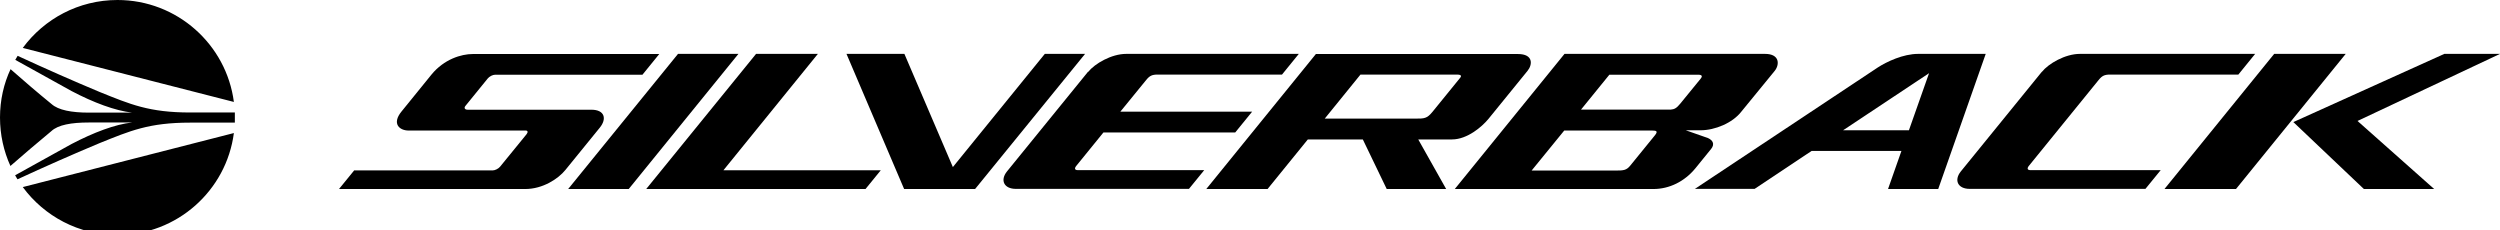 <svg width="500" height="46" viewBox="0 0 500 46" fill="none" xmlns="http://www.w3.org/2000/svg">
<g clip-path="url(#clip0_127_2072)">
<path fill-rule="evenodd" clip-rule="evenodd" d="M23.499 0C35.415 0 45.275 8.888 46.775 20.388L4.555 9.583C8.833 3.778 15.721 0 23.499 0ZM23.499 46.997C35.415 46.997 45.275 38.109 46.775 26.61L4.555 37.415C8.833 43.22 15.721 46.997 23.499 46.997ZM46.97 24.499C46.97 24.165 46.97 23.832 46.97 23.499C46.97 23.165 46.97 22.832 46.97 22.499H38.053C29.804 22.499 26.054 20.86 19.916 18.388C14.332 16.055 8.944 13.666 3.528 11.166C3.361 11.416 3.222 11.694 3.055 11.972L14.332 18.221C18.721 20.527 23.026 22.138 26.443 22.526H17.777C14.332 22.526 11.666 22.027 10.305 20.804C7.472 18.499 4.833 16.221 2.111 13.833C0.75 16.749 0 20.027 0 23.499C0 26.971 0.75 30.248 2.083 33.193C4.805 30.832 7.444 28.554 10.277 26.221C11.611 24.971 14.277 24.499 17.749 24.499H26.415C23.026 24.86 18.721 26.498 14.305 28.804L3.028 35.054C3.166 35.331 3.333 35.581 3.5 35.859C8.916 33.359 14.305 30.971 19.888 28.637C26.026 26.165 29.776 24.526 38.026 24.526H46.942L46.97 24.499Z" fill="black"/>
<path fill-rule="evenodd" clip-rule="evenodd" d="M113.633 37.803H125.743L147.686 10.777H135.604L113.633 37.803Z" fill="black"/>
<path fill-rule="evenodd" clip-rule="evenodd" d="M208.961 10.777H217.016L195.018 37.803H180.824L169.297 10.777H180.88L190.573 33.414L208.961 10.777Z" fill="black"/>
<path fill-rule="evenodd" clip-rule="evenodd" d="M241.207 37.803H253.512L261.567 27.887H272.566L277.344 37.803H289.232L283.649 27.887H290.399C293.482 27.887 296.426 25.304 297.648 23.832L305.509 14.166C306.509 12.944 306.703 10.805 303.592 10.805H263.178L241.235 37.831L241.207 37.803ZM264.928 23.748L272.094 14.916H291.399C292.565 14.916 292.176 15.415 291.926 15.693L286.482 22.387C285.399 23.721 284.816 23.721 283.149 23.721H264.956L264.928 23.748Z" fill="black"/>
<path fill-rule="evenodd" clip-rule="evenodd" d="M290.93 37.803H330.677C333.844 37.803 336.899 36.331 339.121 33.609L342.232 29.776C342.982 28.859 342.705 27.859 340.955 27.387L337.149 26.054H340.121C342.982 26.054 346.51 24.609 348.288 22.304L354.926 14.193C355.926 12.971 356.009 10.777 353.01 10.777H312.901L290.957 37.803H290.93ZM334.177 21.915H316.206L321.872 14.943H339.649C340.649 14.943 340.371 15.443 340.121 15.749L336.038 20.748C335.288 21.665 334.844 21.86 334.177 21.915ZM306.346 34.081L312.845 26.109H330.455C331.289 26.109 331.622 26.248 331.011 27.026L326.039 33.137C325.289 34.053 324.706 34.109 323.178 34.109H306.346V34.081Z" fill="black"/>
<path fill-rule="evenodd" clip-rule="evenodd" d="M377.645 37.803H387.644L397.144 10.777H383.617C380.645 10.777 377.339 12.332 375.506 13.527L338.98 37.775H350.924L362.313 30.192H380.284L377.617 37.775L377.645 37.803ZM368.618 26.054L385.811 14.638L381.784 26.054H368.618Z" fill="black"/>
<path fill-rule="evenodd" clip-rule="evenodd" d="M432.893 37.803H447.197L469.141 10.777H454.836L432.893 37.803ZM472.779 37.803H486.834L471.502 24.193L500 10.777H488.862L458.669 24.415L472.779 37.803Z" fill="black"/>
<path fill-rule="evenodd" clip-rule="evenodd" d="M129.242 37.803H173.101L176.156 34.053H144.686L163.574 10.777H151.213L129.242 37.803Z" fill="black"/>
<path fill-rule="evenodd" clip-rule="evenodd" d="M70.856 34.053L67.801 37.803H105.049C108.576 37.803 111.659 35.748 113.076 33.998L119.965 25.526C121.409 23.748 120.937 21.943 118.27 21.943H93.522C92.994 21.943 92.744 21.61 93.077 21.193L97.549 15.693C97.882 15.277 98.549 14.943 99.049 14.943H128.492L131.853 10.805H94.549C92.272 10.805 88.8 11.832 86.272 14.943L80.3 22.304C78.328 24.721 79.856 26.109 81.745 26.109H105.16C105.576 26.109 105.632 26.443 105.299 26.859L100.021 33.331C99.688 33.748 98.993 34.081 98.549 34.081H70.773L70.856 34.053Z" fill="black"/>
<path fill-rule="evenodd" clip-rule="evenodd" d="M217.626 14.388C218.96 12.721 222.293 10.777 225.237 10.777H259.763L256.402 14.915H231.542C230.431 14.915 229.931 15.138 229.237 15.999L224.07 22.332H250.43L247.041 26.498H220.682L215.265 33.164C214.849 33.664 214.932 34.026 215.543 34.026H240.847L237.792 37.775H203.183C200.766 37.775 199.988 36.026 201.405 34.276L217.599 14.36L217.626 14.388Z" fill="black"/>
<path fill-rule="evenodd" clip-rule="evenodd" d="M408.366 14.388C409.699 12.721 413.033 10.777 415.977 10.777H451.03L447.67 14.915H422.032C420.921 14.915 420.421 15.138 419.727 15.999L405.783 33.164C405.366 33.664 405.477 34.026 406.061 34.026H432.143L429.087 37.775H393.95C391.534 37.775 390.756 36.026 392.173 34.276L408.366 14.36V14.388Z" fill="black"/>
</g>
<defs>
<clipPath id="clip0_127_2072">
<rect width="500" height="46" fill="white"/>
</clipPath>
</defs>
</svg>
